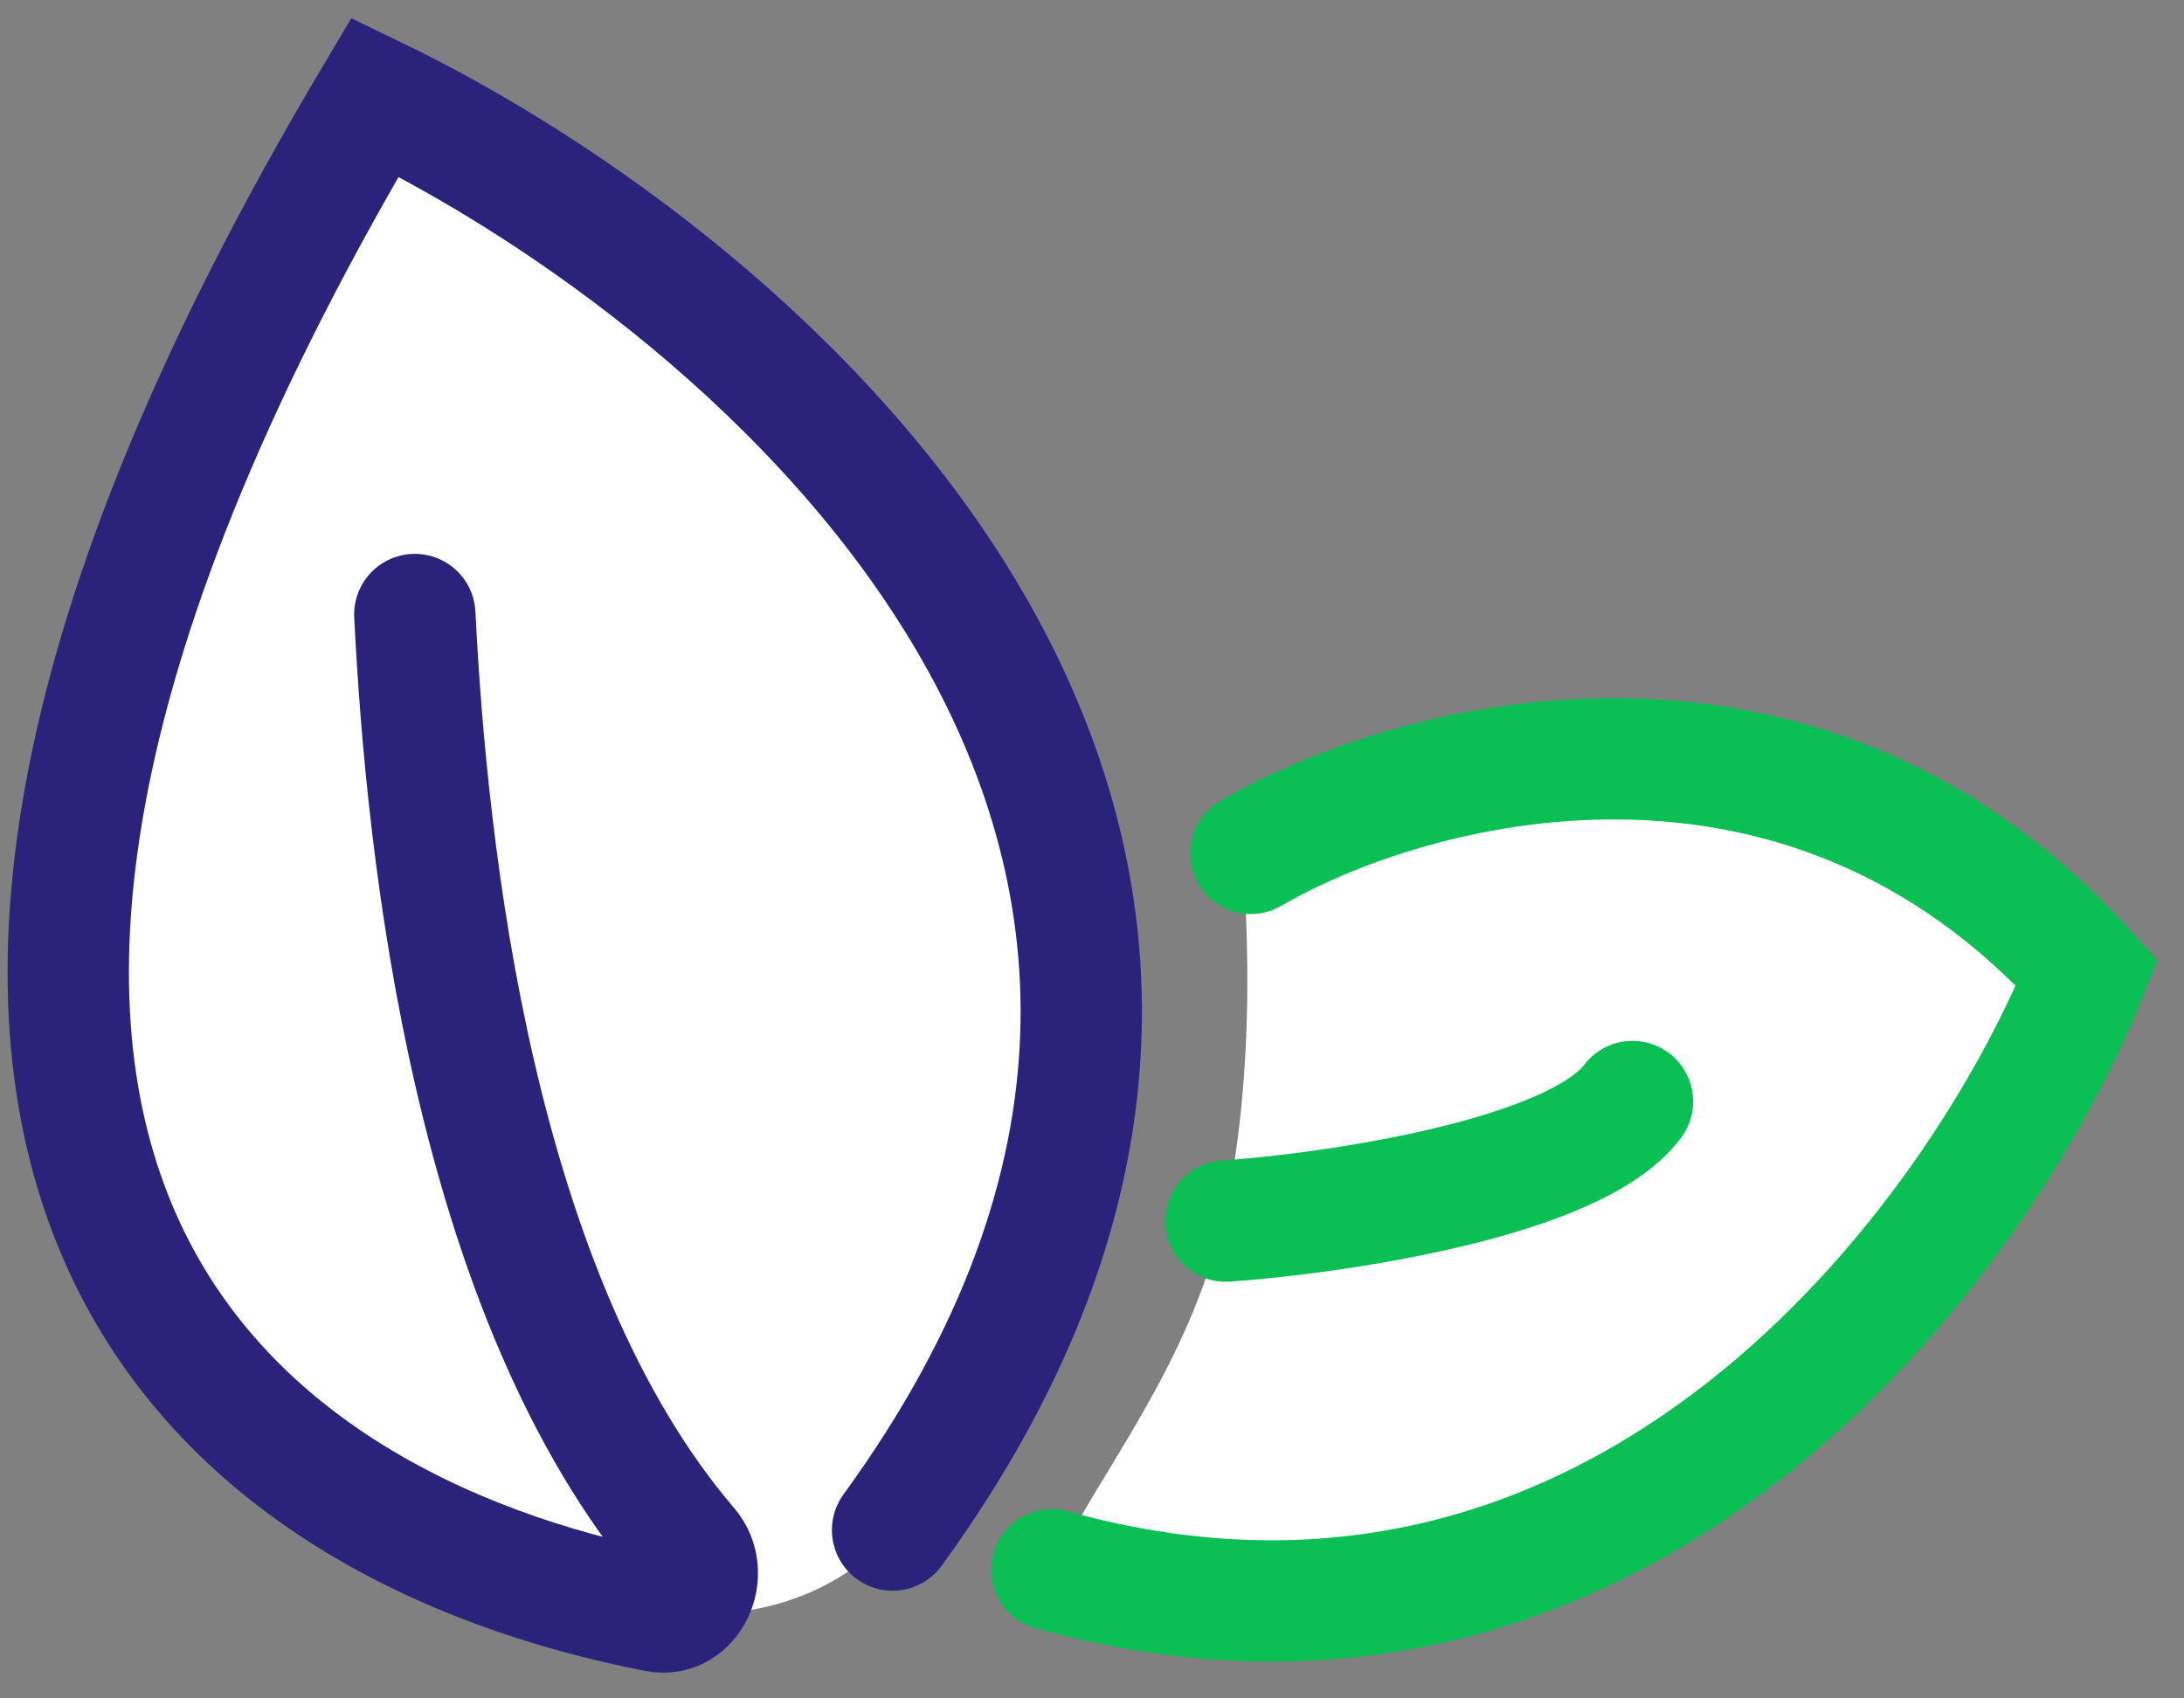 <?xml version="1.0" encoding="UTF-8"?><svg width="45" height="35" viewBox="0 0 45 35" fill="none" xmlns="http://www.w3.org/2000/svg">
<rect x="0" y="0" width="45" height="35" fill="#808080" stroke="none"/>
<path d="M7.813 2.493C-6.381 23.389 4.856 31.57 12.248 33.048C17.768 34.231 19.477 30.584 19.641 28.613C27.132 15.208 14.877 5.614 7.813 2.493Z" fill="white"/>
<path d="M42.805 20.235C38.468 13.927 29.499 15.636 25.556 17.278C25.748 19.008 25.88 22.807 25.063 25.656C24.204 28.653 22.371 30.703 21.613 32.556C33.441 36.105 40.67 25.821 42.805 20.235Z" fill="white"/>
<path d="M8.547 12.664C8.792 17.555 9.752 26.721 14.177 31.89C14.631 32.421 14.22 33.34 13.534 33.207C4.78 31.508 -5.492 24.233 7.727 2C15.657 5.828 28.891 17.094 18.391 31.531" stroke="#2B227B" stroke-width="2.5" stroke-linecap="round"/>
<path d="M25.773 17.586C29.055 15.672 37.094 13.484 43 20.047C40.812 25.515 33.484 35.633 21.672 32.351" stroke="#0ABF53" stroke-width="2.5" stroke-linecap="round"/>
<path d="M25.258 25.164C27.558 25 32.453 24.277 33.636 22.7" stroke="#0ABF53" stroke-width="2.5" stroke-linecap="round"/>
</svg>

